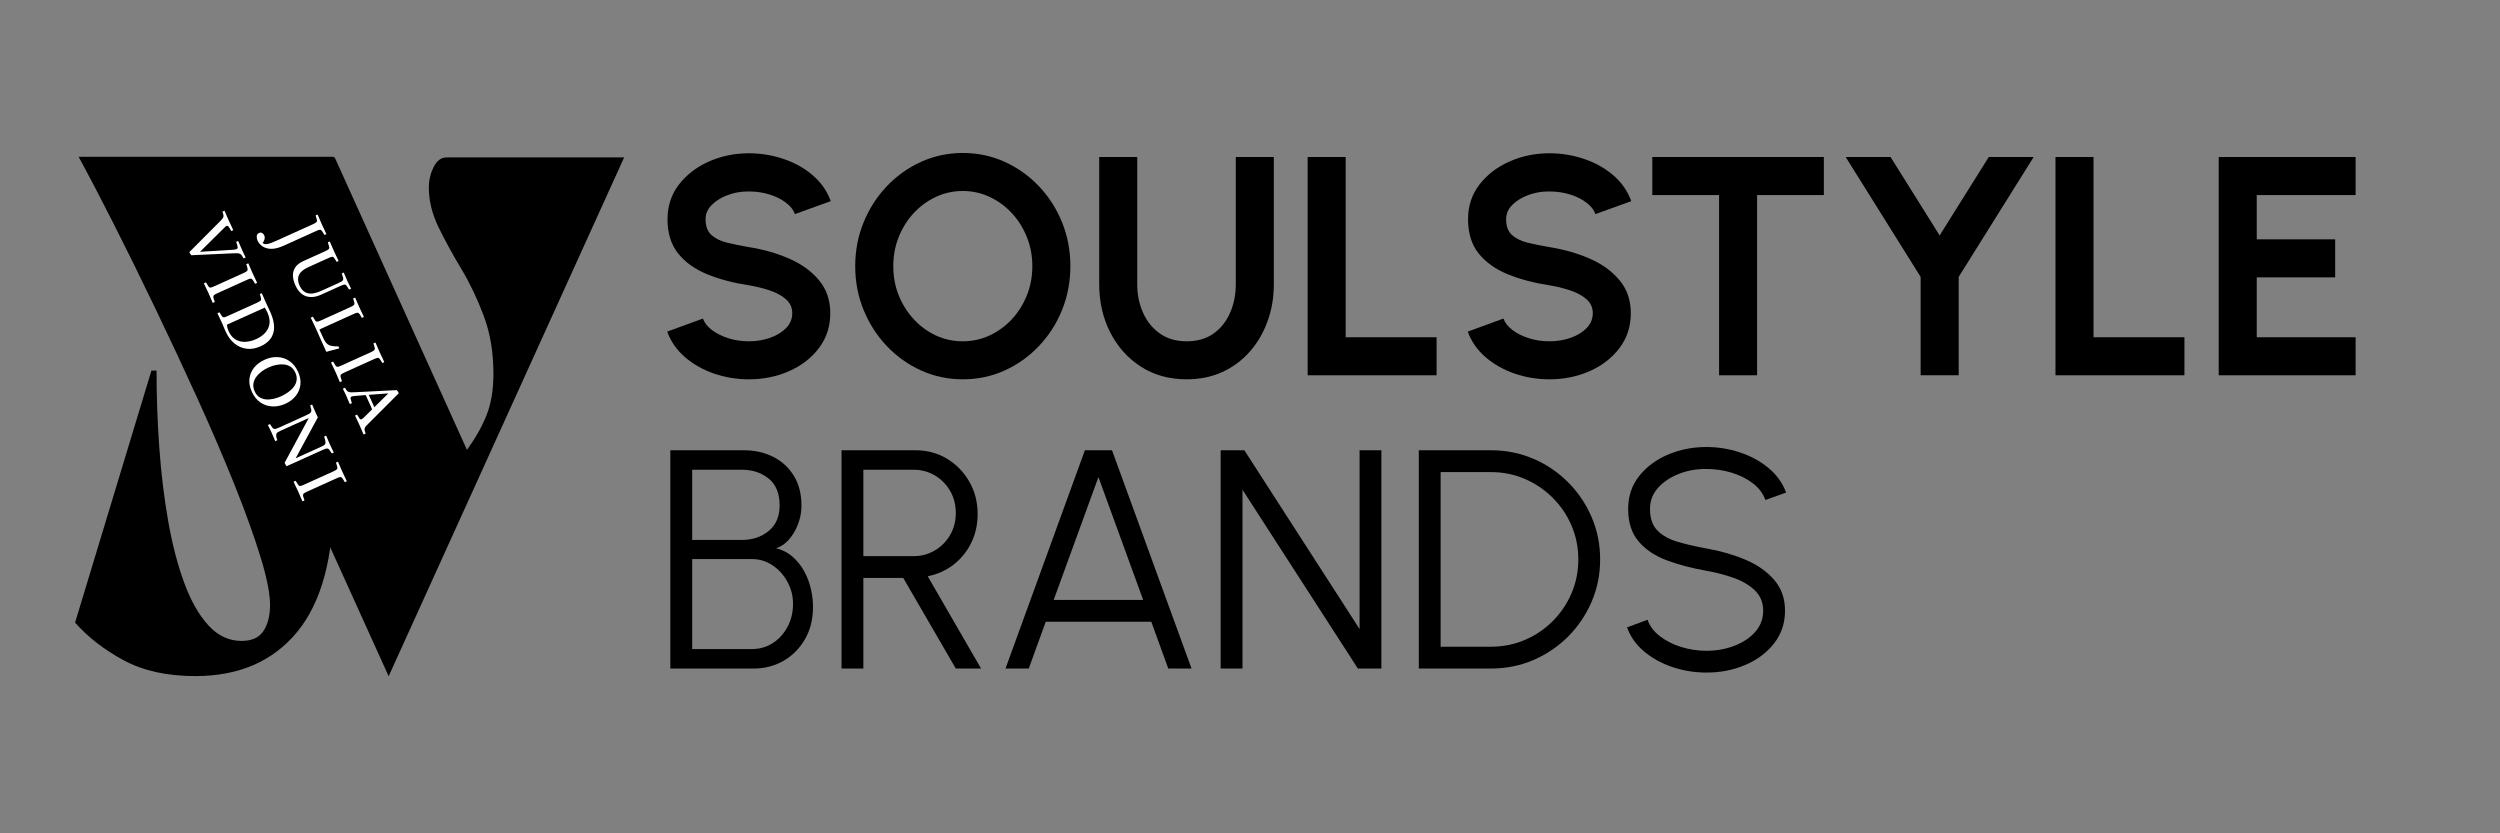 <?xml version="1.0" encoding="utf-8"?>
<svg xmlns="http://www.w3.org/2000/svg" height="400" preserveAspectRatio="xMidYMid meet" version="1.0" viewBox="0 0 900 300" width="1200" zoomAndPan="magnify">
  <rect x="0" y="0" width="900" height="300" fill="#808080" stroke="none"/>
  <defs>
    <g/>
    <clipPath id="0b53e1deb1">
      <rect height="136" width="622" x="0" y="0"/>
    </clipPath>
    <clipPath id="fef3b90d76">
      <rect height="136" width="416" x="0" y="0"/>
    </clipPath>
    <clipPath id="6515c05b39">
      <path clip-rule="nonzero" d="M 28 1 L 201.039 1 L 201.039 252 L 28 252 Z M 28 1"/>
    </clipPath>
    <clipPath id="cbd41ae838">
      <rect height="251" width="174" x="0" y="0"/>
    </clipPath>
    <clipPath id="bb1962ef99">
      <path clip-rule="nonzero" d="M 0.641 0.48 L 97 0.48 L 97 252 L 0.641 252 Z M 0.641 0.48"/>
    </clipPath>
    <clipPath id="d4b642ee06">
      <rect height="252" width="97" x="0" y="0"/>
    </clipPath>
    <clipPath id="d18617f3f6">
      <rect height="252" width="202" x="0" y="0"/>
    </clipPath>
  </defs>
  <g transform="matrix(1, 0, 0, 1, 234, 29)">
    <g clip-path="url(#0b53e1deb1)">
      <g fill="#000000" fill-opacity="1">
        <g transform="translate(0.587, 106.101)">
          <g>
            <path d="M 35.016 1.453 C 30.68 1.453 26.52 0.77 22.531 -0.594 C 18.551 -1.957 15.062 -3.922 12.062 -6.484 C 9.07 -9.047 6.922 -12.125 5.609 -15.719 L 18.469 -20.422 C 18.988 -18.93 20.051 -17.566 21.656 -16.328 C 23.27 -15.098 25.234 -14.109 27.547 -13.359 C 29.867 -12.609 32.359 -12.234 35.016 -12.234 C 37.754 -12.234 40.312 -12.656 42.688 -13.5 C 45.062 -14.344 46.977 -15.52 48.438 -17.031 C 49.895 -18.551 50.625 -20.32 50.625 -22.344 C 50.625 -24.395 49.852 -26.082 48.312 -27.406 C 46.781 -28.738 44.816 -29.797 42.422 -30.578 C 40.035 -31.367 37.566 -31.973 35.016 -32.391 C 29.441 -33.242 24.445 -34.566 20.031 -36.359 C 15.613 -38.16 12.125 -40.648 9.562 -43.828 C 7 -47.016 5.719 -51.133 5.719 -56.188 C 5.719 -60.938 7.082 -65.086 9.812 -68.641 C 12.551 -72.191 16.145 -74.957 20.594 -76.938 C 25.051 -78.926 29.859 -79.922 35.016 -79.922 C 39.316 -79.922 43.469 -79.242 47.469 -77.891 C 51.477 -76.547 54.988 -74.582 58 -72 C 61.008 -69.426 63.172 -66.32 64.484 -62.688 L 51.578 -58.031 C 51.055 -59.531 49.988 -60.895 48.375 -62.125 C 46.77 -63.363 44.805 -64.348 42.484 -65.078 C 40.16 -65.805 37.672 -66.172 35.016 -66.172 C 32.359 -66.211 29.844 -65.789 27.469 -64.906 C 25.094 -64.031 23.156 -62.844 21.656 -61.344 C 20.164 -59.844 19.422 -58.125 19.422 -56.188 C 19.422 -53.676 20.117 -51.785 21.516 -50.516 C 22.922 -49.242 24.801 -48.316 27.156 -47.734 C 29.52 -47.148 32.141 -46.617 35.016 -46.141 C 40.254 -45.316 45.098 -43.93 49.547 -41.984 C 54.004 -40.035 57.578 -37.441 60.266 -34.203 C 62.961 -30.973 64.312 -27.02 64.312 -22.344 C 64.312 -17.582 62.961 -13.414 60.266 -9.844 C 57.578 -6.27 54.004 -3.492 49.547 -1.516 C 45.098 0.461 40.254 1.453 35.016 1.453 Z M 35.016 1.453"/>
          </g>
        </g>
      </g>
      <g fill="#000000" fill-opacity="1">
        <g transform="translate(69.394, 106.101)">
          <g>
            <path d="M 43.219 1.453 C 37.906 1.453 32.91 0.395 28.234 -1.719 C 23.555 -3.832 19.438 -6.758 15.875 -10.5 C 12.32 -14.238 9.535 -18.566 7.516 -23.484 C 5.492 -28.41 4.484 -33.676 4.484 -39.281 C 4.484 -44.895 5.492 -50.16 7.516 -55.078 C 9.535 -60.004 12.32 -64.336 15.875 -68.078 C 19.438 -71.816 23.555 -74.742 28.234 -76.859 C 32.91 -78.973 37.906 -80.031 43.219 -80.031 C 48.562 -80.031 53.57 -78.973 58.25 -76.859 C 62.926 -74.742 67.039 -71.816 70.594 -68.078 C 74.156 -64.336 76.938 -60.004 78.938 -55.078 C 80.938 -50.16 81.938 -44.895 81.938 -39.281 C 81.938 -33.676 80.938 -28.41 78.938 -23.484 C 76.938 -18.566 74.156 -14.238 70.594 -10.5 C 67.039 -6.758 62.926 -3.832 58.25 -1.719 C 53.57 0.395 48.562 1.453 43.219 1.453 Z M 43.219 -12.234 C 46.656 -12.234 49.891 -12.941 52.922 -14.359 C 55.953 -15.785 58.617 -17.742 60.922 -20.234 C 63.223 -22.723 65.02 -25.594 66.312 -28.844 C 67.602 -32.102 68.25 -35.582 68.25 -39.281 C 68.25 -42.988 67.594 -46.477 66.281 -49.75 C 64.969 -53.031 63.16 -55.906 60.859 -58.375 C 58.566 -60.844 55.91 -62.785 52.891 -64.203 C 49.879 -65.629 46.656 -66.344 43.219 -66.344 C 39.77 -66.344 36.531 -65.629 33.5 -64.203 C 30.469 -62.785 27.801 -60.832 25.5 -58.344 C 23.207 -55.852 21.414 -52.977 20.125 -49.719 C 18.832 -46.469 18.188 -42.988 18.188 -39.281 C 18.188 -35.539 18.836 -32.039 20.141 -28.781 C 21.453 -25.531 23.258 -22.66 25.562 -20.172 C 27.863 -17.68 30.52 -15.734 33.531 -14.328 C 36.539 -12.93 39.77 -12.234 43.219 -12.234 Z M 43.219 -12.234"/>
          </g>
        </g>
      </g>
      <g fill="#000000" fill-opacity="1">
        <g transform="translate(154.982, 106.101)">
          <g>
            <path d="M 38.219 1.453 C 31.938 1.453 26.426 -0.078 21.688 -3.141 C 16.957 -6.211 13.281 -10.336 10.656 -15.516 C 8.039 -20.703 6.734 -26.457 6.734 -32.781 L 6.734 -78.578 L 20.422 -78.578 L 20.422 -32.781 C 20.422 -29.039 21.125 -25.609 22.531 -22.484 C 23.938 -19.359 25.957 -16.867 28.594 -15.016 C 31.227 -13.16 34.438 -12.234 38.219 -12.234 C 42.039 -12.234 45.258 -13.16 47.875 -15.016 C 50.488 -16.867 52.477 -19.359 53.844 -22.484 C 55.219 -25.609 55.906 -29.039 55.906 -32.781 L 55.906 -78.578 L 69.594 -78.578 L 69.594 -32.781 C 69.594 -28.031 68.844 -23.586 67.344 -19.453 C 65.852 -15.316 63.723 -11.676 60.953 -8.531 C 58.18 -5.383 54.879 -2.93 51.047 -1.172 C 47.211 0.578 42.938 1.453 38.219 1.453 Z M 38.219 1.453"/>
          </g>
        </g>
      </g>
      <g fill="#000000" fill-opacity="1">
        <g transform="translate(230.019, 106.101)">
          <g>
            <path d="M 6.734 0 L 6.734 -78.578 L 20.422 -78.578 L 20.422 -13.688 L 53.156 -13.688 L 53.156 0 Z M 6.734 0"/>
          </g>
        </g>
      </g>
      <g fill="#000000" fill-opacity="1">
        <g transform="translate(288.78, 106.101)">
          <g>
            <path d="M 35.016 1.453 C 30.68 1.453 26.52 0.77 22.531 -0.594 C 18.551 -1.957 15.062 -3.922 12.062 -6.484 C 9.07 -9.047 6.922 -12.125 5.609 -15.719 L 18.469 -20.422 C 18.988 -18.93 20.051 -17.566 21.656 -16.328 C 23.27 -15.098 25.234 -14.109 27.547 -13.359 C 29.867 -12.609 32.359 -12.234 35.016 -12.234 C 37.754 -12.234 40.312 -12.656 42.688 -13.5 C 45.062 -14.344 46.977 -15.52 48.438 -17.031 C 49.895 -18.551 50.625 -20.32 50.625 -22.344 C 50.625 -24.395 49.852 -26.082 48.312 -27.406 C 46.781 -28.738 44.816 -29.797 42.422 -30.578 C 40.035 -31.367 37.566 -31.973 35.016 -32.391 C 29.441 -33.242 24.445 -34.566 20.031 -36.359 C 15.613 -38.16 12.125 -40.648 9.562 -43.828 C 7 -47.016 5.719 -51.133 5.719 -56.188 C 5.719 -60.938 7.082 -65.086 9.812 -68.641 C 12.551 -72.191 16.145 -74.957 20.594 -76.938 C 25.051 -78.926 29.859 -79.922 35.016 -79.922 C 39.316 -79.922 43.469 -79.242 47.469 -77.891 C 51.477 -76.547 54.988 -74.582 58 -72 C 61.008 -69.426 63.172 -66.32 64.484 -62.688 L 51.578 -58.031 C 51.055 -59.531 49.988 -60.895 48.375 -62.125 C 46.77 -63.363 44.805 -64.348 42.484 -65.078 C 40.16 -65.805 37.672 -66.172 35.016 -66.172 C 32.359 -66.211 29.844 -65.789 27.469 -64.906 C 25.094 -64.031 23.156 -62.844 21.656 -61.344 C 20.164 -59.844 19.422 -58.125 19.422 -56.188 C 19.422 -53.676 20.117 -51.785 21.516 -50.516 C 22.922 -49.242 24.801 -48.316 27.156 -47.734 C 29.52 -47.148 32.141 -46.617 35.016 -46.141 C 40.254 -45.316 45.098 -43.93 49.547 -41.984 C 54.004 -40.035 57.578 -37.441 60.266 -34.203 C 62.961 -30.973 64.312 -27.02 64.312 -22.344 C 64.312 -17.582 62.961 -13.414 60.266 -9.844 C 57.578 -6.27 54.004 -3.492 49.547 -1.516 C 45.098 0.461 40.254 1.453 35.016 1.453 Z M 35.016 1.453"/>
          </g>
        </g>
      </g>
      <g fill="#000000" fill-opacity="1">
        <g transform="translate(356.353, 106.101)">
          <g>
            <path d="M 66.234 -78.578 L 66.234 -64.875 L 42.203 -64.875 L 42.203 0 L 28.516 0 L 28.516 -64.875 L 4.484 -64.875 L 4.484 -78.578 Z M 66.234 -78.578"/>
          </g>
        </g>
      </g>
      <g fill="#000000" fill-opacity="1">
        <g transform="translate(427.068, 106.101)">
          <g>
            <path d="M 54.891 -78.578 L 71.047 -78.578 L 44.062 -35.422 L 44.062 0 L 30.359 0 L 30.359 -35.422 L 3.375 -78.578 L 19.531 -78.578 L 37.203 -50.344 Z M 54.891 -78.578"/>
          </g>
        </g>
      </g>
      <g fill="#000000" fill-opacity="1">
        <g transform="translate(499.242, 106.101)">
          <g>
            <path d="M 6.734 0 L 6.734 -78.578 L 20.422 -78.578 L 20.422 -13.688 L 53.156 -13.688 L 53.156 0 Z M 6.734 0"/>
          </g>
        </g>
      </g>
      <g fill="#000000" fill-opacity="1">
        <g transform="translate(558.004, 106.101)">
          <g>
            <path d="M 6.734 0 L 6.734 -78.578 L 56.016 -78.578 L 56.016 -64.875 L 20.422 -64.875 L 20.422 -48.938 L 48.656 -48.938 L 48.656 -35.25 L 20.422 -35.25 L 20.422 -13.688 L 56.016 -13.688 L 56.016 0 Z M 6.734 0"/>
          </g>
        </g>
      </g>
    </g>
  </g>
  <g transform="matrix(1, 0, 0, 1, 234, 135)">
    <g clip-path="url(#fef3b90d76)">
      <g fill="#000000" fill-opacity="1">
        <g transform="translate(0.587, 105.673)">
          <g>
            <path d="M 6.734 0 L 6.734 -78.578 L 33.281 -78.578 C 37.094 -78.578 40.562 -77.801 43.688 -76.25 C 46.812 -74.695 49.301 -72.43 51.156 -69.453 C 53.008 -66.484 53.938 -62.883 53.938 -58.656 C 53.938 -56.258 53.504 -53.973 52.641 -51.797 C 51.785 -49.629 50.664 -47.785 49.281 -46.266 C 47.895 -44.754 46.395 -43.773 44.781 -43.328 C 47.102 -42.734 49.102 -41.695 50.781 -40.219 C 52.469 -38.738 53.852 -36.992 54.938 -34.984 C 56.031 -32.984 56.828 -30.879 57.328 -28.672 C 57.836 -26.473 58.094 -24.305 58.094 -22.172 C 58.094 -17.754 57.129 -13.879 55.203 -10.547 C 53.273 -7.223 50.703 -4.633 47.484 -2.781 C 44.266 -0.926 40.691 0 36.766 0 Z M 14.594 -7.016 L 36.141 -7.016 C 38.867 -7.016 41.348 -7.723 43.578 -9.141 C 45.805 -10.566 47.582 -12.516 48.906 -14.984 C 50.238 -17.453 50.906 -20.238 50.906 -23.344 C 50.906 -26.113 50.238 -28.723 48.906 -31.172 C 47.582 -33.629 45.805 -35.613 43.578 -37.125 C 41.348 -38.645 38.867 -39.406 36.141 -39.406 L 14.594 -39.406 Z M 14.594 -46.297 L 32.609 -46.297 C 36.316 -46.297 39.488 -47.367 42.125 -49.516 C 44.758 -51.672 46.078 -54.734 46.078 -58.703 C 46.078 -63.047 44.758 -66.273 42.125 -68.391 C 39.488 -70.504 36.316 -71.562 32.609 -71.562 L 14.594 -71.562 Z M 14.594 -46.297"/>
          </g>
        </g>
      </g>
      <g fill="#000000" fill-opacity="1">
        <g transform="translate(62.211, 105.673)">
          <g>
            <path d="M 6.734 0 L 6.734 -78.578 L 33.391 -78.578 C 37.586 -78.578 41.367 -77.555 44.734 -75.516 C 48.098 -73.473 50.77 -70.723 52.75 -67.266 C 54.738 -63.805 55.734 -59.926 55.734 -55.625 C 55.734 -51.77 54.945 -48.27 53.375 -45.125 C 51.801 -41.977 49.656 -39.375 46.938 -37.312 C 44.227 -35.258 41.172 -33.895 37.766 -33.219 L 56.969 0 L 47.875 0 L 28.953 -32.609 L 14.594 -32.609 L 14.594 0 Z M 14.594 -40.469 L 32.719 -40.469 C 35.488 -40.469 38.023 -41.148 40.328 -42.516 C 42.629 -43.879 44.461 -45.727 45.828 -48.062 C 47.191 -50.406 47.875 -53.055 47.875 -56.016 C 47.875 -58.973 47.191 -61.617 45.828 -63.953 C 44.461 -66.297 42.629 -68.148 40.328 -69.516 C 38.023 -70.879 35.488 -71.562 32.719 -71.562 L 14.594 -71.562 Z M 14.594 -40.469"/>
          </g>
        </g>
      </g>
      <g fill="#000000" fill-opacity="1">
        <g transform="translate(123.497, 105.673)">
          <g>
            <path d="M 33.062 -78.578 L 42.828 -78.578 L 71.453 0 L 63.078 0 L 56.969 -16.844 L 18.969 -16.844 L 12.859 0 L 4.484 0 Z M 21.828 -24.688 L 54.047 -24.688 L 37.938 -68.922 Z M 21.828 -24.688"/>
          </g>
        </g>
      </g>
      <g fill="#000000" fill-opacity="1">
        <g transform="translate(198.702, 105.673)">
          <g>
            <path d="M 6.734 0 L 6.734 -78.578 L 15.266 -78.578 L 56.75 -14.203 L 56.75 -78.578 L 64.594 -78.578 L 64.594 0 L 56.125 0 L 14.594 -64.375 L 14.594 0 Z M 6.734 0"/>
          </g>
        </g>
      </g>
      <g fill="#000000" fill-opacity="1">
        <g transform="translate(270.035, 105.673)">
          <g>
            <path d="M 6.734 0 L 6.734 -78.578 L 32.719 -78.578 C 38.145 -78.578 43.234 -77.555 47.984 -75.516 C 52.734 -73.473 56.906 -70.645 60.5 -67.031 C 64.094 -63.426 66.91 -59.254 68.953 -54.516 C 70.992 -49.785 72.016 -44.707 72.016 -39.281 C 72.016 -33.863 70.992 -28.785 68.953 -24.047 C 66.91 -19.316 64.094 -15.145 60.5 -11.531 C 56.906 -7.926 52.734 -5.102 47.984 -3.062 C 43.234 -1.02 38.145 0 32.719 0 Z M 14.594 -7.859 L 32.719 -7.859 C 37.062 -7.859 41.129 -8.672 44.922 -10.297 C 48.723 -11.922 52.062 -14.176 54.938 -17.062 C 57.82 -19.945 60.078 -23.285 61.703 -27.078 C 63.336 -30.879 64.156 -34.945 64.156 -39.281 C 64.156 -43.625 63.336 -47.691 61.703 -51.484 C 60.078 -55.285 57.812 -58.625 54.906 -61.5 C 52.008 -64.383 48.672 -66.641 44.891 -68.266 C 41.117 -69.898 37.062 -70.719 32.719 -70.719 L 14.594 -70.719 Z M 14.594 -7.859"/>
          </g>
        </g>
      </g>
      <g fill="#000000" fill-opacity="1">
        <g transform="translate(346.138, 105.673)">
          <g>
            <path d="M 34.188 1.453 C 29.988 1.453 25.93 0.801 22.016 -0.5 C 18.109 -1.812 14.695 -3.68 11.781 -6.109 C 8.863 -8.547 6.805 -11.445 5.609 -14.812 L 12.969 -17.562 C 13.789 -15.25 15.297 -13.258 17.484 -11.594 C 19.672 -9.926 22.234 -8.641 25.172 -7.734 C 28.109 -6.836 31.113 -6.391 34.188 -6.391 C 37.77 -6.391 41.113 -6.988 44.219 -8.188 C 47.332 -9.383 49.844 -11.055 51.75 -13.203 C 53.656 -15.359 54.609 -17.898 54.609 -20.828 C 54.609 -23.773 53.613 -26.203 51.625 -28.109 C 49.645 -30.023 47.094 -31.535 43.969 -32.641 C 40.844 -33.742 37.582 -34.594 34.188 -35.188 C 28.832 -36.125 24.031 -37.395 19.781 -39 C 15.531 -40.613 12.172 -42.891 9.703 -45.828 C 7.234 -48.766 6 -52.645 6 -57.469 C 6 -62 7.305 -65.926 9.922 -69.25 C 12.547 -72.582 16 -75.164 20.281 -77 C 24.57 -78.832 29.207 -79.75 34.188 -79.75 C 38.258 -79.75 42.238 -79.113 46.125 -77.844 C 50.02 -76.57 53.453 -74.719 56.422 -72.281 C 59.398 -69.852 61.547 -66.879 62.859 -63.359 L 55.391 -60.672 C 54.566 -63.023 53.062 -65.035 50.875 -66.703 C 48.688 -68.367 46.133 -69.641 43.219 -70.516 C 40.301 -71.398 37.289 -71.844 34.188 -71.844 C 30.625 -71.875 27.301 -71.281 24.219 -70.062 C 21.133 -68.852 18.633 -67.172 16.719 -65.016 C 14.812 -62.867 13.859 -60.352 13.859 -57.469 C 13.859 -54.102 14.742 -51.516 16.516 -49.703 C 18.297 -47.891 20.723 -46.531 23.797 -45.625 C 26.867 -44.727 30.332 -43.926 34.188 -43.219 C 39.195 -42.352 43.852 -41.016 48.156 -39.203 C 52.457 -37.391 55.914 -34.973 58.531 -31.953 C 61.156 -28.941 62.469 -25.234 62.469 -20.828 C 62.469 -16.336 61.156 -12.414 58.531 -9.062 C 55.914 -5.719 52.461 -3.129 48.172 -1.297 C 43.891 0.535 39.227 1.453 34.188 1.453 Z M 34.188 1.453"/>
          </g>
        </g>
      </g>
    </g>
  </g>
  <g transform="matrix(1, 0, 0, 1, 26, 48)">
    <g clip-path="url(#d18617f3f6)">
      <g clip-path="url(#6515c05b39)">
        <g transform="matrix(1, 0, 0, 1, 28, 1)">
          <g clip-path="url(#cbd41ae838)">
            <g fill="#000000" fill-opacity="1">
              <g transform="translate(1.303, 190.79)">
                <g>
                  <path d="M 0 -183.125 L 65.188 -183.125 L 112.812 -77.828 C 115.977 -82.223 118.352 -86.461 119.938 -90.547 C 121.531 -94.641 122.328 -99.555 122.328 -105.297 C 122.328 -112.984 121.164 -119.91 118.844 -126.078 C 116.531 -132.242 113.816 -137.922 110.703 -143.109 C 107.586 -148.297 104.867 -153.27 102.547 -158.031 C 100.234 -162.789 99.078 -167.555 99.078 -172.328 C 99.078 -174.891 99.656 -177.328 100.812 -179.641 C 101.969 -181.961 103.523 -183.125 105.484 -183.125 L 169.391 -183.125 L 84.609 3.656 Z M 0 -183.125"/>
                </g>
              </g>
            </g>
          </g>
        </g>
      </g>
      <g clip-path="url(#bb1962ef99)">
        <g>
          <g clip-path="url(#d4b642ee06)">
            <g fill="#000000" fill-opacity="1">
              <g transform="translate(1.028, 191.719)">
                <g>
                  <path d="M 43.25 3.672 C 33.113 3.672 24.531 1.773 17.5 -2.016 C 10.477 -5.805 4.645 -10.328 0 -15.578 L 27.484 -106.297 L 29.328 -106.297 C 29.328 -97.004 29.66 -87.719 30.328 -78.438 C 31.004 -69.156 32.07 -60.359 33.531 -52.047 C 35 -43.734 36.926 -36.336 39.312 -29.859 C 41.695 -23.391 44.598 -18.289 48.016 -14.562 C 51.43 -10.844 55.398 -8.984 59.922 -8.984 C 63.473 -8.984 66.039 -10.082 67.625 -12.281 C 69.207 -14.477 70.062 -17.473 70.188 -21.266 C 70.312 -25.297 69.211 -31.129 66.891 -38.766 C 64.566 -46.398 61.422 -55.164 57.453 -65.062 C 53.484 -74.957 49.023 -85.344 44.078 -96.219 C 39.129 -107.094 34.055 -117.938 28.859 -128.75 C 23.672 -139.562 18.691 -149.672 13.922 -159.078 C 9.16 -168.484 4.945 -176.547 1.281 -183.266 L 93.094 -183.266 L 93.094 -61.031 C 93.094 -39.156 88.723 -22.898 79.984 -12.266 C 71.254 -1.641 59.008 3.672 43.25 3.672 Z M 43.25 3.672"/>
                </g>
              </g>
            </g>
          </g>
        </g>
      </g>
      <g fill="#ffffff" fill-opacity="1">
        <g transform="translate(72.219, 36.088)">
          <g>
            <path d="M -5.484 2.562 C -5.723 2.031 -5.828 1.492 -5.797 0.953 C -5.766 0.41 -5.488 0.02 -4.969 -0.219 C -4.57 -0.395 -4.203 -0.395 -3.859 -0.219 C -3.523 -0.039 -3.273 0.238 -3.109 0.625 C -2.91 1.051 -2.863 1.5 -2.969 1.969 C -3.07 2.438 -3.301 2.895 -3.656 3.344 C -3.352 3.695 -2.938 3.852 -2.406 3.812 C -1.875 3.781 -1.254 3.625 -0.547 3.344 C 0.148 3.07 0.926 2.742 1.781 2.359 L 14.281 -3.297 C 14.926 -3.586 15.363 -3.832 15.594 -4.031 C 15.832 -4.227 15.926 -4.504 15.875 -4.859 C 15.82 -5.211 15.66 -5.758 15.391 -6.5 C 15.598 -6.656 15.844 -6.766 16.125 -6.828 C 16.258 -6.523 16.422 -6.156 16.609 -5.719 C 16.797 -5.289 16.984 -4.852 17.172 -4.406 C 17.359 -3.969 17.52 -3.598 17.656 -3.297 C 17.801 -2.973 17.973 -2.602 18.172 -2.188 C 18.379 -1.77 18.578 -1.352 18.766 -0.938 C 18.961 -0.52 19.133 -0.148 19.281 0.172 C 19.07 0.305 18.828 0.414 18.547 0.5 C 18.172 -0.207 17.867 -0.703 17.641 -0.984 C 17.422 -1.266 17.176 -1.395 16.906 -1.375 C 16.645 -1.352 16.238 -1.219 15.688 -0.969 L 3.984 4.328 C 2.734 4.891 1.617 5.242 0.641 5.391 C -0.328 5.547 -1.227 5.52 -2.062 5.312 C -2.863 5.113 -3.555 4.77 -4.141 4.281 C -4.734 3.789 -5.18 3.219 -5.484 2.562 Z M -5.484 2.562"/>
          </g>
        </g>
      </g>
      <g fill="#ffffff" fill-opacity="1">
        <g transform="translate(76.633, 45.851)">
          <g>
            <path d="M 16.094 -6.891 C 16.227 -6.586 16.391 -6.219 16.578 -5.781 C 16.773 -5.352 16.969 -4.914 17.156 -4.469 C 17.344 -4.031 17.5 -3.672 17.625 -3.391 C 17.75 -3.098 17.914 -2.738 18.125 -2.312 C 18.332 -1.883 18.535 -1.453 18.734 -1.016 C 18.941 -0.578 19.113 -0.207 19.25 0.094 C 19.039 0.25 18.805 0.352 18.547 0.406 C 18.172 -0.258 17.867 -0.734 17.641 -1.016 C 17.422 -1.305 17.18 -1.438 16.922 -1.406 C 16.66 -1.383 16.258 -1.25 15.719 -1 L 8.281 2.359 C 6.582 3.129 5.484 4.066 4.984 5.172 C 4.492 6.285 4.566 7.547 5.203 8.953 C 5.879 10.441 6.848 11.352 8.109 11.688 C 9.379 12.031 10.988 11.766 12.938 10.891 L 19.156 8.078 C 19.688 7.836 20.094 7.629 20.375 7.453 C 20.656 7.285 20.828 7.094 20.891 6.875 C 20.953 6.656 20.941 6.375 20.859 6.031 C 20.773 5.688 20.625 5.211 20.406 4.609 C 20.613 4.461 20.852 4.352 21.125 4.281 C 21.312 4.695 21.523 5.195 21.766 5.781 C 22.004 6.375 22.203 6.836 22.359 7.172 C 22.535 7.555 22.758 8.023 23.031 8.578 C 23.312 9.141 23.551 9.633 23.75 10.062 C 23.539 10.219 23.301 10.328 23.031 10.391 C 22.633 9.723 22.328 9.25 22.109 8.969 C 21.891 8.688 21.633 8.562 21.344 8.594 C 21.051 8.625 20.594 8.781 19.969 9.062 L 12.969 12.234 C 10.945 13.141 9.133 13.32 7.531 12.781 C 5.926 12.25 4.641 10.922 3.672 8.797 C 3.129 7.586 2.848 6.43 2.828 5.328 C 2.805 4.234 3.094 3.242 3.688 2.359 C 4.289 1.473 5.219 0.75 6.469 0.188 L 14.297 -3.359 C 14.93 -3.641 15.367 -3.879 15.609 -4.078 C 15.848 -4.285 15.938 -4.566 15.875 -4.922 C 15.812 -5.285 15.648 -5.836 15.391 -6.578 C 15.598 -6.723 15.832 -6.828 16.094 -6.891 Z M 16.094 -6.891"/>
          </g>
        </g>
      </g>
      <g fill="#ffffff" fill-opacity="1">
        <g transform="translate(85.552, 65.579)">
          <g>
            <path d="M 0.312 0.766 C 0.531 0.641 0.781 0.523 1.062 0.422 C 1.457 1.109 1.754 1.586 1.953 1.859 C 2.16 2.129 2.395 2.25 2.656 2.219 C 2.926 2.195 3.328 2.066 3.859 1.828 L 14.438 -2.953 C 15.082 -3.242 15.52 -3.488 15.75 -3.688 C 15.988 -3.883 16.082 -4.16 16.031 -4.516 C 15.977 -4.867 15.82 -5.406 15.562 -6.125 C 15.781 -6.25 16.023 -6.359 16.297 -6.453 C 16.43 -6.141 16.594 -5.766 16.781 -5.328 C 16.977 -4.898 17.164 -4.469 17.344 -4.031 C 17.531 -3.602 17.688 -3.25 17.812 -2.969 C 17.938 -2.688 18.102 -2.332 18.312 -1.906 C 18.52 -1.477 18.727 -1.039 18.938 -0.594 C 19.145 -0.145 19.312 0.223 19.438 0.516 C 19.227 0.66 18.984 0.77 18.703 0.844 C 18.328 0.156 18.031 -0.328 17.812 -0.609 C 17.594 -0.898 17.348 -1.031 17.078 -1 C 16.816 -0.977 16.41 -0.844 15.859 -0.594 L 5.281 4.188 C 4.77 4.426 4.359 4.617 4.047 4.766 C 3.742 4.91 3.539 5.016 3.438 5.078 L 4.906 8.297 C 5.469 9.555 6.172 10.363 7.016 10.719 C 7.723 11 8.805 11.133 10.266 11.125 C 10.422 11.352 10.531 11.594 10.594 11.844 C 9.594 12.082 8.695 12.312 7.906 12.531 C 7.113 12.75 6.453 12.93 5.922 13.078 C 5.254 11.609 4.594 10.141 3.938 8.672 C 3.281 7.203 2.625 5.727 1.969 4.25 C 1.832 3.969 1.66 3.609 1.453 3.172 C 1.242 2.734 1.035 2.297 0.828 1.859 C 0.617 1.43 0.445 1.066 0.312 0.766 Z M 0.312 0.766"/>
          </g>
        </g>
      </g>
      <g fill="#ffffff" fill-opacity="1">
        <g transform="translate(92.897, 81.827)">
          <g>
            <path d="M 15.859 -0.594 L 5.281 4.188 C 4.82 4.406 4.461 4.586 4.203 4.734 C 3.941 4.891 3.781 5.062 3.719 5.25 C 3.664 5.445 3.676 5.707 3.75 6.031 C 3.832 6.363 3.984 6.816 4.203 7.391 C 3.973 7.547 3.723 7.66 3.453 7.734 C 3.316 7.43 3.156 7.055 2.969 6.609 C 2.781 6.16 2.594 5.719 2.406 5.281 C 2.219 4.844 2.062 4.484 1.938 4.203 C 1.801 3.898 1.629 3.535 1.422 3.109 C 1.223 2.691 1.02 2.27 0.812 1.844 C 0.602 1.414 0.426 1.035 0.281 0.703 C 0.488 0.547 0.738 0.43 1.031 0.359 C 1.426 1.055 1.727 1.547 1.938 1.828 C 2.156 2.117 2.395 2.254 2.656 2.234 C 2.914 2.211 3.316 2.078 3.859 1.828 L 14.438 -2.953 C 15.082 -3.242 15.52 -3.488 15.75 -3.688 C 15.988 -3.883 16.078 -4.16 16.016 -4.516 C 15.961 -4.879 15.801 -5.438 15.531 -6.188 C 15.75 -6.32 15.992 -6.43 16.266 -6.516 C 16.398 -6.203 16.566 -5.82 16.766 -5.375 C 16.973 -4.926 17.164 -4.477 17.344 -4.031 C 17.531 -3.594 17.691 -3.227 17.828 -2.938 C 17.961 -2.645 18.129 -2.285 18.328 -1.859 C 18.535 -1.441 18.738 -1.016 18.938 -0.578 C 19.145 -0.141 19.312 0.223 19.438 0.516 C 19.227 0.66 18.984 0.77 18.703 0.844 C 18.328 0.156 18.031 -0.328 17.812 -0.609 C 17.594 -0.898 17.348 -1.031 17.078 -1 C 16.816 -0.977 16.41 -0.844 15.859 -0.594 Z M 15.859 -0.594"/>
          </g>
        </g>
      </g>
      <g fill="#ffffff" fill-opacity="1">
        <g transform="translate(97.732, 92.522)">
          <g>
            <path d="M -0.312 -0.594 C -0.07 -0.738 0.176 -0.852 0.438 -0.938 C 0.664 -0.52 0.867 -0.203 1.047 0.016 C 1.223 0.242 1.43 0.41 1.672 0.516 C 1.922 0.629 2.242 0.695 2.641 0.719 C 3.035 0.738 3.582 0.723 4.281 0.672 L 19.125 -0.078 C 19.25 0.047 19.379 0.223 19.516 0.453 C 19.66 0.68 19.77 0.875 19.844 1.031 L 9.062 11.812 C 8.613 12.258 8.266 12.617 8.016 12.891 C 7.766 13.172 7.609 13.426 7.547 13.656 C 7.484 13.883 7.484 14.141 7.547 14.422 C 7.609 14.703 7.723 15.078 7.891 15.547 C 7.66 15.703 7.41 15.816 7.141 15.891 C 6.898 15.359 6.664 14.805 6.438 14.234 C 6.207 13.66 5.961 13.098 5.703 12.547 C 5.441 11.961 5.172 11.383 4.891 10.812 C 4.609 10.238 4.336 9.664 4.078 9.094 C 4.285 8.945 4.535 8.832 4.828 8.75 C 5.234 9.457 5.535 9.941 5.734 10.203 C 5.93 10.461 6.172 10.531 6.453 10.406 C 6.578 10.352 6.703 10.266 6.828 10.141 C 6.961 10.023 7.129 9.883 7.328 9.719 L 10.234 6.828 L 7.922 1.703 L 4.281 2 C 3.926 2.02 3.645 2.047 3.438 2.078 C 3.227 2.109 3.047 2.16 2.891 2.234 C 2.555 2.379 2.422 2.625 2.484 2.969 C 2.547 3.32 2.703 3.867 2.953 4.609 C 2.691 4.766 2.441 4.879 2.203 4.953 C 1.961 4.43 1.738 3.914 1.531 3.406 C 1.332 2.895 1.117 2.383 0.891 1.875 C 0.691 1.445 0.492 1.039 0.297 0.656 C 0.098 0.281 -0.102 -0.133 -0.312 -0.594 Z M 9.031 1.625 L 11.031 6.062 L 16.078 1.094 Z M 9.031 1.625"/>
          </g>
        </g>
      </g>
      <g fill="#ffffff" fill-opacity="1">
        <g transform="translate(39.112, 35.602)">
          <g>
            <path d="M 3.047 7.156 L 13.797 -3.625 C 14.242 -4.07 14.586 -4.438 14.828 -4.719 C 15.066 -5 15.223 -5.254 15.297 -5.484 C 15.367 -5.723 15.375 -5.984 15.312 -6.266 C 15.25 -6.555 15.141 -6.938 14.984 -7.406 C 15.211 -7.562 15.457 -7.672 15.719 -7.734 C 15.957 -7.203 16.195 -6.641 16.438 -6.047 C 16.688 -5.461 16.938 -4.895 17.188 -4.344 C 17.344 -4.008 17.52 -3.629 17.719 -3.203 C 17.926 -2.773 18.129 -2.344 18.328 -1.906 C 18.535 -1.477 18.711 -1.098 18.859 -0.766 C 18.648 -0.617 18.406 -0.508 18.125 -0.438 C 17.719 -1.219 17.391 -1.75 17.141 -2.031 C 16.898 -2.312 16.648 -2.391 16.391 -2.266 C 16.285 -2.223 16.164 -2.133 16.031 -2 C 15.895 -1.875 15.738 -1.723 15.562 -1.547 L 6.891 7.047 L 18.609 6.328 C 18.953 6.305 19.238 6.273 19.469 6.234 C 19.695 6.203 19.883 6.156 20.031 6.094 C 20.332 5.957 20.469 5.707 20.438 5.344 C 20.414 4.977 20.238 4.363 19.906 3.5 C 20.145 3.344 20.391 3.234 20.641 3.172 C 20.742 3.398 20.891 3.734 21.078 4.172 C 21.273 4.609 21.469 5.051 21.656 5.5 C 21.844 5.945 21.988 6.285 22.094 6.516 C 22.312 6.992 22.516 7.426 22.703 7.812 C 22.898 8.195 23.102 8.617 23.312 9.078 C 23.094 9.234 22.848 9.344 22.578 9.406 C 22.336 8.988 22.129 8.648 21.953 8.391 C 21.785 8.129 21.582 7.93 21.344 7.797 C 21.102 7.672 20.773 7.594 20.359 7.562 C 19.953 7.539 19.41 7.551 18.734 7.594 L 3.781 8.281 C 3.625 8.133 3.477 7.953 3.344 7.734 C 3.219 7.516 3.117 7.32 3.047 7.156 Z M 3.047 7.156"/>
          </g>
        </g>
      </g>
      <g fill="#ffffff" fill-opacity="1">
        <g transform="translate(47.116, 53.306)">
          <g>
            <path d="M 15.859 -0.594 L 5.281 4.188 C 4.82 4.406 4.461 4.586 4.203 4.734 C 3.941 4.891 3.781 5.062 3.719 5.25 C 3.664 5.445 3.676 5.707 3.75 6.031 C 3.832 6.363 3.984 6.816 4.203 7.391 C 3.973 7.547 3.723 7.66 3.453 7.734 C 3.316 7.43 3.156 7.055 2.969 6.609 C 2.781 6.16 2.594 5.719 2.406 5.281 C 2.219 4.844 2.062 4.484 1.938 4.203 C 1.801 3.898 1.629 3.535 1.422 3.109 C 1.223 2.691 1.02 2.27 0.812 1.844 C 0.602 1.414 0.426 1.035 0.281 0.703 C 0.488 0.547 0.738 0.43 1.031 0.359 C 1.426 1.055 1.727 1.547 1.938 1.828 C 2.156 2.117 2.395 2.254 2.656 2.234 C 2.914 2.211 3.316 2.078 3.859 1.828 L 14.438 -2.953 C 15.082 -3.242 15.52 -3.488 15.75 -3.688 C 15.988 -3.883 16.078 -4.16 16.016 -4.516 C 15.961 -4.879 15.801 -5.438 15.531 -6.188 C 15.75 -6.32 15.992 -6.43 16.266 -6.516 C 16.398 -6.203 16.566 -5.82 16.766 -5.375 C 16.973 -4.926 17.164 -4.477 17.344 -4.031 C 17.531 -3.594 17.691 -3.227 17.828 -2.938 C 17.961 -2.645 18.129 -2.285 18.328 -1.859 C 18.535 -1.441 18.738 -1.016 18.938 -0.578 C 19.145 -0.141 19.312 0.223 19.438 0.516 C 19.227 0.66 18.984 0.77 18.703 0.844 C 18.328 0.156 18.031 -0.328 17.812 -0.609 C 17.594 -0.898 17.348 -1.031 17.078 -1 C 16.816 -0.977 16.41 -0.844 15.859 -0.594 Z M 15.859 -0.594"/>
          </g>
        </g>
      </g>
      <g fill="#ffffff" fill-opacity="1">
        <g transform="translate(51.951, 64.001)">
          <g>
            <path d="M 17.844 -2.922 C 18.051 -2.441 18.301 -1.898 18.594 -1.297 C 18.883 -0.691 19.117 -0.195 19.297 0.188 C 20.648 3.176 21.035 5.723 20.453 7.828 C 19.867 9.93 18.352 11.535 15.906 12.641 C 14.125 13.453 12.422 13.754 10.797 13.547 C 9.18 13.336 7.723 12.695 6.422 11.625 C 5.129 10.551 4.078 9.113 3.266 7.312 C 3.172 7.102 3.039 6.805 2.875 6.422 C 2.719 6.047 2.555 5.656 2.391 5.25 C 2.223 4.852 2.078 4.516 1.953 4.234 C 1.836 3.992 1.676 3.656 1.469 3.219 C 1.27 2.789 1.062 2.348 0.844 1.891 C 0.625 1.441 0.445 1.066 0.312 0.766 C 0.531 0.641 0.781 0.523 1.062 0.422 C 1.457 1.109 1.754 1.586 1.953 1.859 C 2.16 2.129 2.395 2.254 2.656 2.234 C 2.914 2.211 3.316 2.078 3.859 1.828 L 14.438 -2.953 C 15.082 -3.242 15.52 -3.488 15.75 -3.688 C 15.988 -3.883 16.082 -4.16 16.031 -4.516 C 15.977 -4.867 15.82 -5.406 15.562 -6.125 C 15.781 -6.25 16.023 -6.359 16.297 -6.453 C 16.43 -6.141 16.598 -5.758 16.797 -5.312 C 16.992 -4.875 17.18 -4.438 17.359 -4 C 17.547 -3.562 17.707 -3.203 17.844 -2.922 Z M 17.375 -1.266 L 5.281 4.188 C 4.906 4.363 4.586 4.508 4.328 4.625 C 4.078 4.738 3.867 4.844 3.703 4.938 C 3.816 5.758 4.051 6.555 4.406 7.328 C 5 8.641 5.805 9.598 6.828 10.203 C 7.859 10.816 9.016 11.102 10.297 11.062 C 11.578 11.02 12.898 10.691 14.266 10.078 C 16.379 9.117 17.82 7.812 18.594 6.156 C 19.363 4.5 19.27 2.609 18.312 0.484 C 18.133 0.098 17.953 -0.254 17.766 -0.578 C 17.586 -0.898 17.457 -1.129 17.375 -1.266 Z M 17.375 -1.266"/>
          </g>
        </g>
      </g>
      <g fill="#ffffff" fill-opacity="1">
        <g transform="translate(60.942, 83.889)">
          <g>
            <path d="M 15.797 13.469 C 14.148 14.207 12.547 14.523 10.984 14.422 C 9.43 14.328 8.02 13.836 6.75 12.953 C 5.477 12.066 4.469 10.797 3.719 9.141 C 2.977 7.504 2.691 5.941 2.859 4.453 C 3.035 2.973 3.594 1.641 4.531 0.453 C 5.477 -0.723 6.734 -1.664 8.297 -2.375 C 9.922 -3.113 11.516 -3.43 13.078 -3.328 C 14.648 -3.234 16.07 -2.738 17.344 -1.844 C 18.613 -0.945 19.617 0.312 20.359 1.938 C 21.086 3.562 21.367 5.113 21.203 6.594 C 21.035 8.082 20.484 9.422 19.547 10.609 C 18.617 11.797 17.367 12.75 15.797 13.469 Z M 14.297 10.75 C 15.223 10.332 16.082 9.832 16.875 9.25 C 17.676 8.664 18.344 8.016 18.875 7.297 C 19.406 6.578 19.727 5.797 19.844 4.953 C 19.969 4.109 19.816 3.219 19.391 2.281 C 18.961 1.32 18.383 0.609 17.656 0.141 C 16.926 -0.328 16.125 -0.602 15.25 -0.688 C 14.375 -0.77 13.457 -0.711 12.5 -0.516 C 11.551 -0.316 10.629 -0.016 9.734 0.391 C 8.859 0.785 8.023 1.273 7.234 1.859 C 6.453 2.453 5.797 3.113 5.266 3.844 C 4.734 4.57 4.406 5.367 4.281 6.234 C 4.156 7.109 4.305 8.023 4.734 8.984 C 5.16 9.93 5.723 10.629 6.422 11.078 C 7.129 11.535 7.914 11.805 8.781 11.891 C 9.656 11.973 10.566 11.906 11.516 11.688 C 12.461 11.477 13.391 11.164 14.297 10.75 Z M 14.297 10.75"/>
          </g>
        </g>
      </g>
      <g fill="#ffffff" fill-opacity="1">
        <g transform="translate(70.222, 104.415)">
          <g>
            <path d="M 6.234 14.203 L 14.938 -1.938 L 5.203 2.469 C 4.617 2.727 4.18 2.941 3.891 3.109 C 3.598 3.285 3.398 3.488 3.297 3.719 C 3.211 3.945 3.188 4.242 3.219 4.609 C 3.258 4.973 3.391 5.457 3.609 6.062 C 3.367 6.207 3.117 6.32 2.859 6.406 C 2.648 5.945 2.43 5.438 2.203 4.875 C 1.973 4.312 1.773 3.836 1.609 3.453 C 1.43 3.086 1.207 2.629 0.938 2.078 C 0.664 1.535 0.43 1.047 0.234 0.609 C 0.441 0.461 0.691 0.348 0.984 0.266 C 1.305 0.773 1.566 1.164 1.766 1.438 C 1.973 1.719 2.176 1.895 2.375 1.969 C 2.582 2.039 2.836 2.031 3.141 1.938 C 3.453 1.844 3.863 1.68 4.375 1.453 L 13.703 -2.781 C 14.305 -3.051 14.773 -3.281 15.109 -3.469 C 15.441 -3.664 15.66 -3.883 15.766 -4.125 C 15.867 -4.363 15.891 -4.664 15.828 -5.031 C 15.766 -5.395 15.633 -5.879 15.438 -6.484 C 15.656 -6.598 15.891 -6.703 16.141 -6.797 C 16.348 -6.328 16.562 -5.82 16.781 -5.281 C 17.008 -4.75 17.242 -4.219 17.484 -3.688 C 17.523 -3.613 17.617 -3.406 17.766 -3.062 C 17.922 -2.719 18.066 -2.422 18.203 -2.172 L 10.219 12.562 L 18.969 8.609 C 19.551 8.348 19.992 8.129 20.297 7.953 C 20.609 7.785 20.801 7.594 20.875 7.375 C 21.062 6.895 20.922 6.023 20.453 4.766 C 20.703 4.609 20.953 4.5 21.203 4.438 C 21.336 4.738 21.488 5.086 21.656 5.484 C 21.82 5.891 21.984 6.285 22.141 6.672 C 22.305 7.055 22.445 7.375 22.562 7.625 C 22.727 8 22.945 8.461 23.219 9.016 C 23.5 9.566 23.738 10.062 23.938 10.5 C 23.719 10.625 23.477 10.734 23.219 10.828 C 22.801 10.141 22.461 9.656 22.203 9.375 C 21.953 9.102 21.656 9 21.312 9.062 C 20.977 9.133 20.469 9.32 19.781 9.625 L 6.922 15.438 C 6.836 15.289 6.723 15.098 6.578 14.859 C 6.43 14.617 6.316 14.398 6.234 14.203 Z M 6.234 14.203"/>
          </g>
        </g>
      </g>
      <g fill="#ffffff" fill-opacity="1">
        <g transform="translate(79.408, 124.735)">
          <g>
            <path d="M 15.859 -0.594 L 5.281 4.188 C 4.82 4.406 4.461 4.586 4.203 4.734 C 3.941 4.891 3.781 5.062 3.719 5.25 C 3.664 5.445 3.676 5.707 3.75 6.031 C 3.832 6.363 3.984 6.816 4.203 7.391 C 3.973 7.547 3.723 7.66 3.453 7.734 C 3.316 7.43 3.156 7.055 2.969 6.609 C 2.781 6.16 2.594 5.719 2.406 5.281 C 2.219 4.844 2.062 4.484 1.938 4.203 C 1.801 3.898 1.629 3.535 1.422 3.109 C 1.223 2.691 1.02 2.27 0.812 1.844 C 0.602 1.414 0.426 1.035 0.281 0.703 C 0.488 0.547 0.738 0.43 1.031 0.359 C 1.426 1.055 1.727 1.547 1.938 1.828 C 2.156 2.117 2.395 2.254 2.656 2.234 C 2.914 2.211 3.316 2.078 3.859 1.828 L 14.438 -2.953 C 15.082 -3.242 15.52 -3.488 15.75 -3.688 C 15.988 -3.883 16.078 -4.16 16.016 -4.516 C 15.961 -4.879 15.801 -5.438 15.531 -6.188 C 15.75 -6.32 15.992 -6.43 16.266 -6.516 C 16.398 -6.203 16.566 -5.82 16.766 -5.375 C 16.973 -4.926 17.164 -4.477 17.344 -4.031 C 17.531 -3.594 17.691 -3.227 17.828 -2.938 C 17.961 -2.645 18.129 -2.285 18.328 -1.859 C 18.535 -1.441 18.738 -1.016 18.938 -0.578 C 19.145 -0.141 19.312 0.223 19.438 0.516 C 19.227 0.66 18.984 0.77 18.703 0.844 C 18.328 0.156 18.031 -0.328 17.812 -0.609 C 17.594 -0.898 17.348 -1.031 17.078 -1 C 16.816 -0.977 16.41 -0.844 15.859 -0.594 Z M 15.859 -0.594"/>
          </g>
        </g>
      </g>
    </g>
  </g>
</svg>